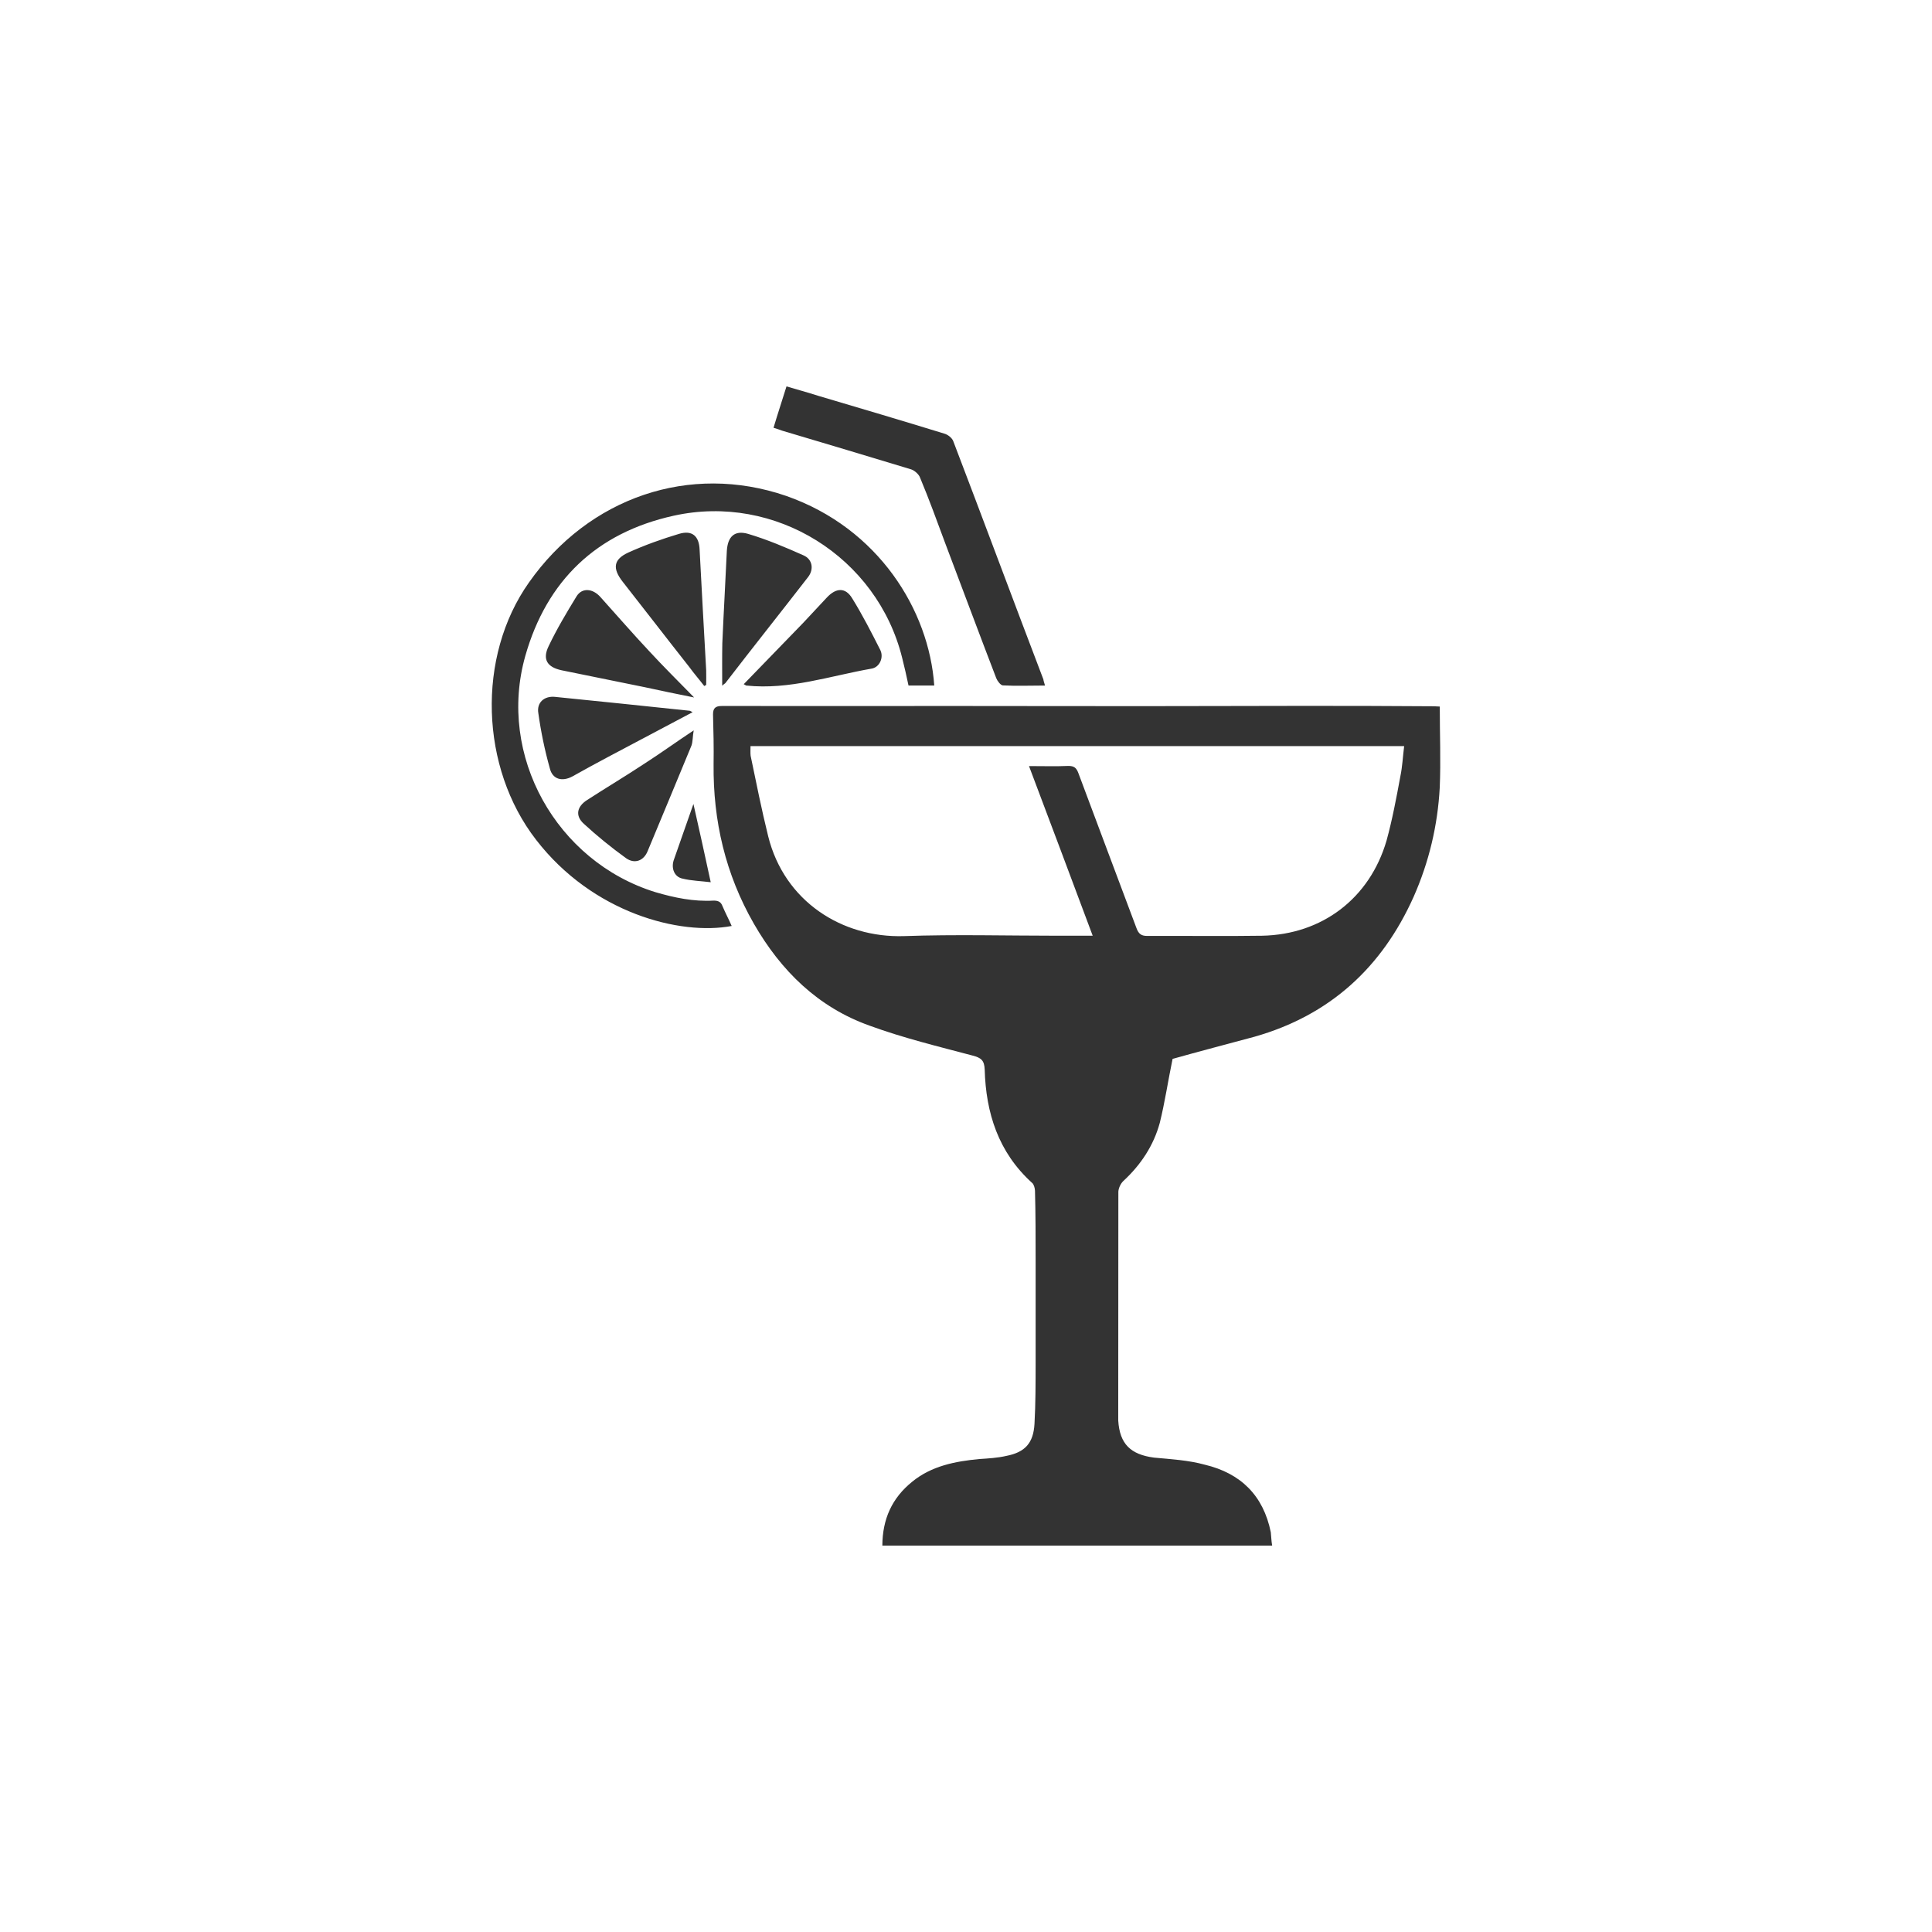 <?xml version="1.0" encoding="utf-8"?>
<!-- Generator: Adobe Illustrator 16.0.0, SVG Export Plug-In . SVG Version: 6.00 Build 0)  -->
<!DOCTYPE svg PUBLIC "-//W3C//DTD SVG 1.1//EN" "http://www.w3.org/Graphics/SVG/1.1/DTD/svg11.dtd">
<svg version="1.1" id="Layer_1" xmlns="http://www.w3.org/2000/svg" xmlns:xlink="http://www.w3.org/1999/xlink" x="0px" y="0px"
	 width="100px" height="100px" viewBox="0 0 100 100" enable-background="new 0 0 100 100" xml:space="preserve">
<rect x="0" y="0" width="100" height="100" fill="#333333" stroke="none"/>
<path fill-rule="evenodd" clip-rule="evenodd" fill="#FFFFFF" d="M38.852,39.117c0.291,1.4,0.568,2.789,0.908,4.164
	c0.836,3.373,3.824,5.271,7.027,5.172c2.656-0.094,5.322-0.02,7.988-0.02h1.783c-1.102-2.959-2.193-5.85-3.297-8.781
	c0.742,0,1.396,0.021,2.041-0.008c0.291,0,0.41,0.098,0.51,0.359c1,2.686,2.01,5.354,3.006,8.02c0.117,0.332,0.271,0.426,0.586,0.42
	c1.992-0.01,3.951,0.02,5.918-0.01c3.105-0.059,5.572-1.93,6.445-4.922c0.299-1.084,0.51-2.215,0.717-3.336
	c0.104-0.5,0.125-1,0.195-1.557H38.846C38.846,38.805,38.836,38.971,38.852,39.117z M0,0v100h100V0H0z M40.709,20
	c0.549,0.162,1.096,0.313,1.633,0.484c2.18,0.645,4.354,1.289,6.537,1.961c0.186,0.053,0.391,0.215,0.459,0.383
	c1.57,4.107,3.1,8.232,4.666,12.334c0.01,0.088,0.047,0.176,0.086,0.322c-0.77,0-1.482,0.029-2.186-0.008
	c-0.117-0.012-0.279-0.227-0.338-0.373c-0.889-2.314-1.758-4.65-2.637-6.973c-0.424-1.143-0.834-2.275-1.303-3.398
	c-0.059-0.176-0.285-0.381-0.469-0.439c-2.227-0.674-4.453-1.344-6.68-2.004c-0.117-0.047-0.268-0.094-0.439-0.148
	C40.252,21.422,40.479,20.742,40.709,20z M27.752,43.473c-2.904-3.74-3.09-9.482-0.373-13.324c3.098-4.406,8.324-6.197,13.318-4.479
	c4.777,1.67,7.391,5.92,7.66,9.814h-1.332c-0.102-0.492-0.213-0.967-0.33-1.436c-1.295-5.215-6.568-8.521-11.828-7.354
	c-3.986,0.879-6.568,3.352-7.676,7.252c-1.465,5.164,1.609,10.643,6.725,12.23c0.996,0.293,1.992,0.498,3.018,0.439
	c0.252,0,0.381,0.068,0.465,0.293c0.15,0.352,0.322,0.674,0.473,1.02C35.205,48.434,30.678,47.262,27.752,43.473z M41.582,32.23
	c0.41-0.438,0.813-0.875,1.213-1.299c0.48-0.514,0.965-0.541,1.316,0.041c0.529,0.855,0.996,1.766,1.459,2.684
	c0.182,0.393-0.053,0.891-0.463,0.953c-2.15,0.377-4.244,1.109-6.479,0.875c-0.025,0-0.041-0.029-0.133-0.07
	C39.541,34.34,40.555,33.287,41.582,32.23z M37.541,35.363c-0.051,0.033-0.096,0.07-0.16,0.129c0-0.758-0.008-1.473,0.006-2.189
	c0.068-1.598,0.162-3.189,0.234-4.791c0.045-0.732,0.393-1.084,1.1-0.879c0.984,0.293,1.934,0.695,2.871,1.113
	c0.469,0.205,0.541,0.73,0.234,1.123C40.404,31.705,38.955,33.523,37.541,35.363z M33.596,33.697
	c0.73,0.791,1.492,1.547,2.332,2.404c-0.914-0.18-1.727-0.354-2.541-0.529c-1.451-0.293-2.869-0.586-4.32-0.879
	c-0.736-0.158-1.01-0.557-0.666-1.256c0.42-0.883,0.928-1.732,1.443-2.574c0.281-0.451,0.834-0.418,1.244,0.051
	C31.924,31.842,32.744,32.789,33.596,33.697z M32.525,28.598c0.857-0.387,1.738-0.701,2.621-0.965
	c0.682-0.205,1.039,0.113,1.066,0.82c0.109,2.08,0.223,4.16,0.34,6.242c0.008,0.262,0,0.498,0,0.76
	c-0.029,0.01-0.059,0.029-0.1,0.053c-0.252-0.33-0.535-0.652-0.779-0.99c-1.158-1.465-2.285-2.936-3.443-4.408
	C31.689,29.42,31.75,28.951,32.525,28.598z M28.73,36.07c2.316,0.234,4.658,0.473,6.969,0.719c0.033,0.004,0.041,0.023,0.15,0.074
	c-1.49,0.789-2.93,1.549-4.361,2.309c-0.619,0.326-1.254,0.678-1.865,1.018c-0.52,0.277-1.025,0.158-1.164-0.42
	c-0.262-0.936-0.459-1.883-0.594-2.85C27.766,36.363,28.174,36.012,28.73,36.07z M30.4,41.402c0.984-0.637,1.986-1.234,2.955-1.875
	c0.834-0.535,1.629-1.113,2.551-1.723c-0.057,0.316-0.043,0.58-0.115,0.785c-0.756,1.826-1.508,3.643-2.264,5.453
	c-0.197,0.504-0.666,0.699-1.123,0.377c-0.77-0.557-1.492-1.143-2.184-1.779C29.758,42.223,29.857,41.742,30.4,41.402z
	 M34.867,44.537c0.338-0.979,0.689-1.955,1.025-2.924c0.299,1.33,0.596,2.652,0.895,4.051c-0.469-0.059-0.996-0.072-1.467-0.189
	C34.912,45.387,34.736,44.961,34.867,44.537z M74.521,40.758c-0.104,1.963-0.557,3.867-1.354,5.666
	c-1.637,3.65-4.33,6.127-8.23,7.236c-1.432,0.387-2.887,0.766-4.244,1.148c-0.234,1.125-0.396,2.234-0.662,3.309
	c-0.32,1.176-0.979,2.172-1.887,3.012c-0.146,0.137-0.254,0.387-0.258,0.563c-0.006,3.777-0.006,7.559-0.006,11.328v0.508
	c0.076,1.219,0.645,1.758,1.85,1.918c0.883,0.082,1.783,0.133,2.633,0.367c1.846,0.441,3.027,1.582,3.414,3.5
	c0.023,0.191,0.023,0.426,0.07,0.688H45.67c0.008-1.371,0.492-2.457,1.547-3.309c0.998-0.816,2.227-1.055,3.471-1.172
	c0.469-0.031,0.953-0.059,1.406-0.164c0.965-0.188,1.393-0.664,1.451-1.652c0.059-1.055,0.057-2.109,0.059-3.172v-5.207
	c0-1.23,0-2.461-0.033-3.691c-0.004-0.141-0.063-0.344-0.152-0.41c-1.748-1.582-2.389-3.625-2.451-5.859
	c-0.02-0.477-0.176-0.613-0.631-0.73c-1.771-0.469-3.588-0.91-5.316-1.543c-2.674-0.949-4.6-2.84-6.006-5.289
	c-1.465-2.557-2.109-5.314-2.08-8.246c0.014-0.865-0.006-1.727-0.029-2.576c0-0.322,0.117-0.439,0.461-0.439
	c3.992,0.008,7.982,0,11.992,0c3.295,0,6.588,0.01,9.871,0.008c2.754,0,5.529-0.012,8.314-0.014
	c2.232-0.002,4.459,0.006,6.686,0.021c0.072,0,0.176,0.014,0.293,0.014C74.521,37.975,74.58,39.371,74.521,40.758z"/>
</svg>
